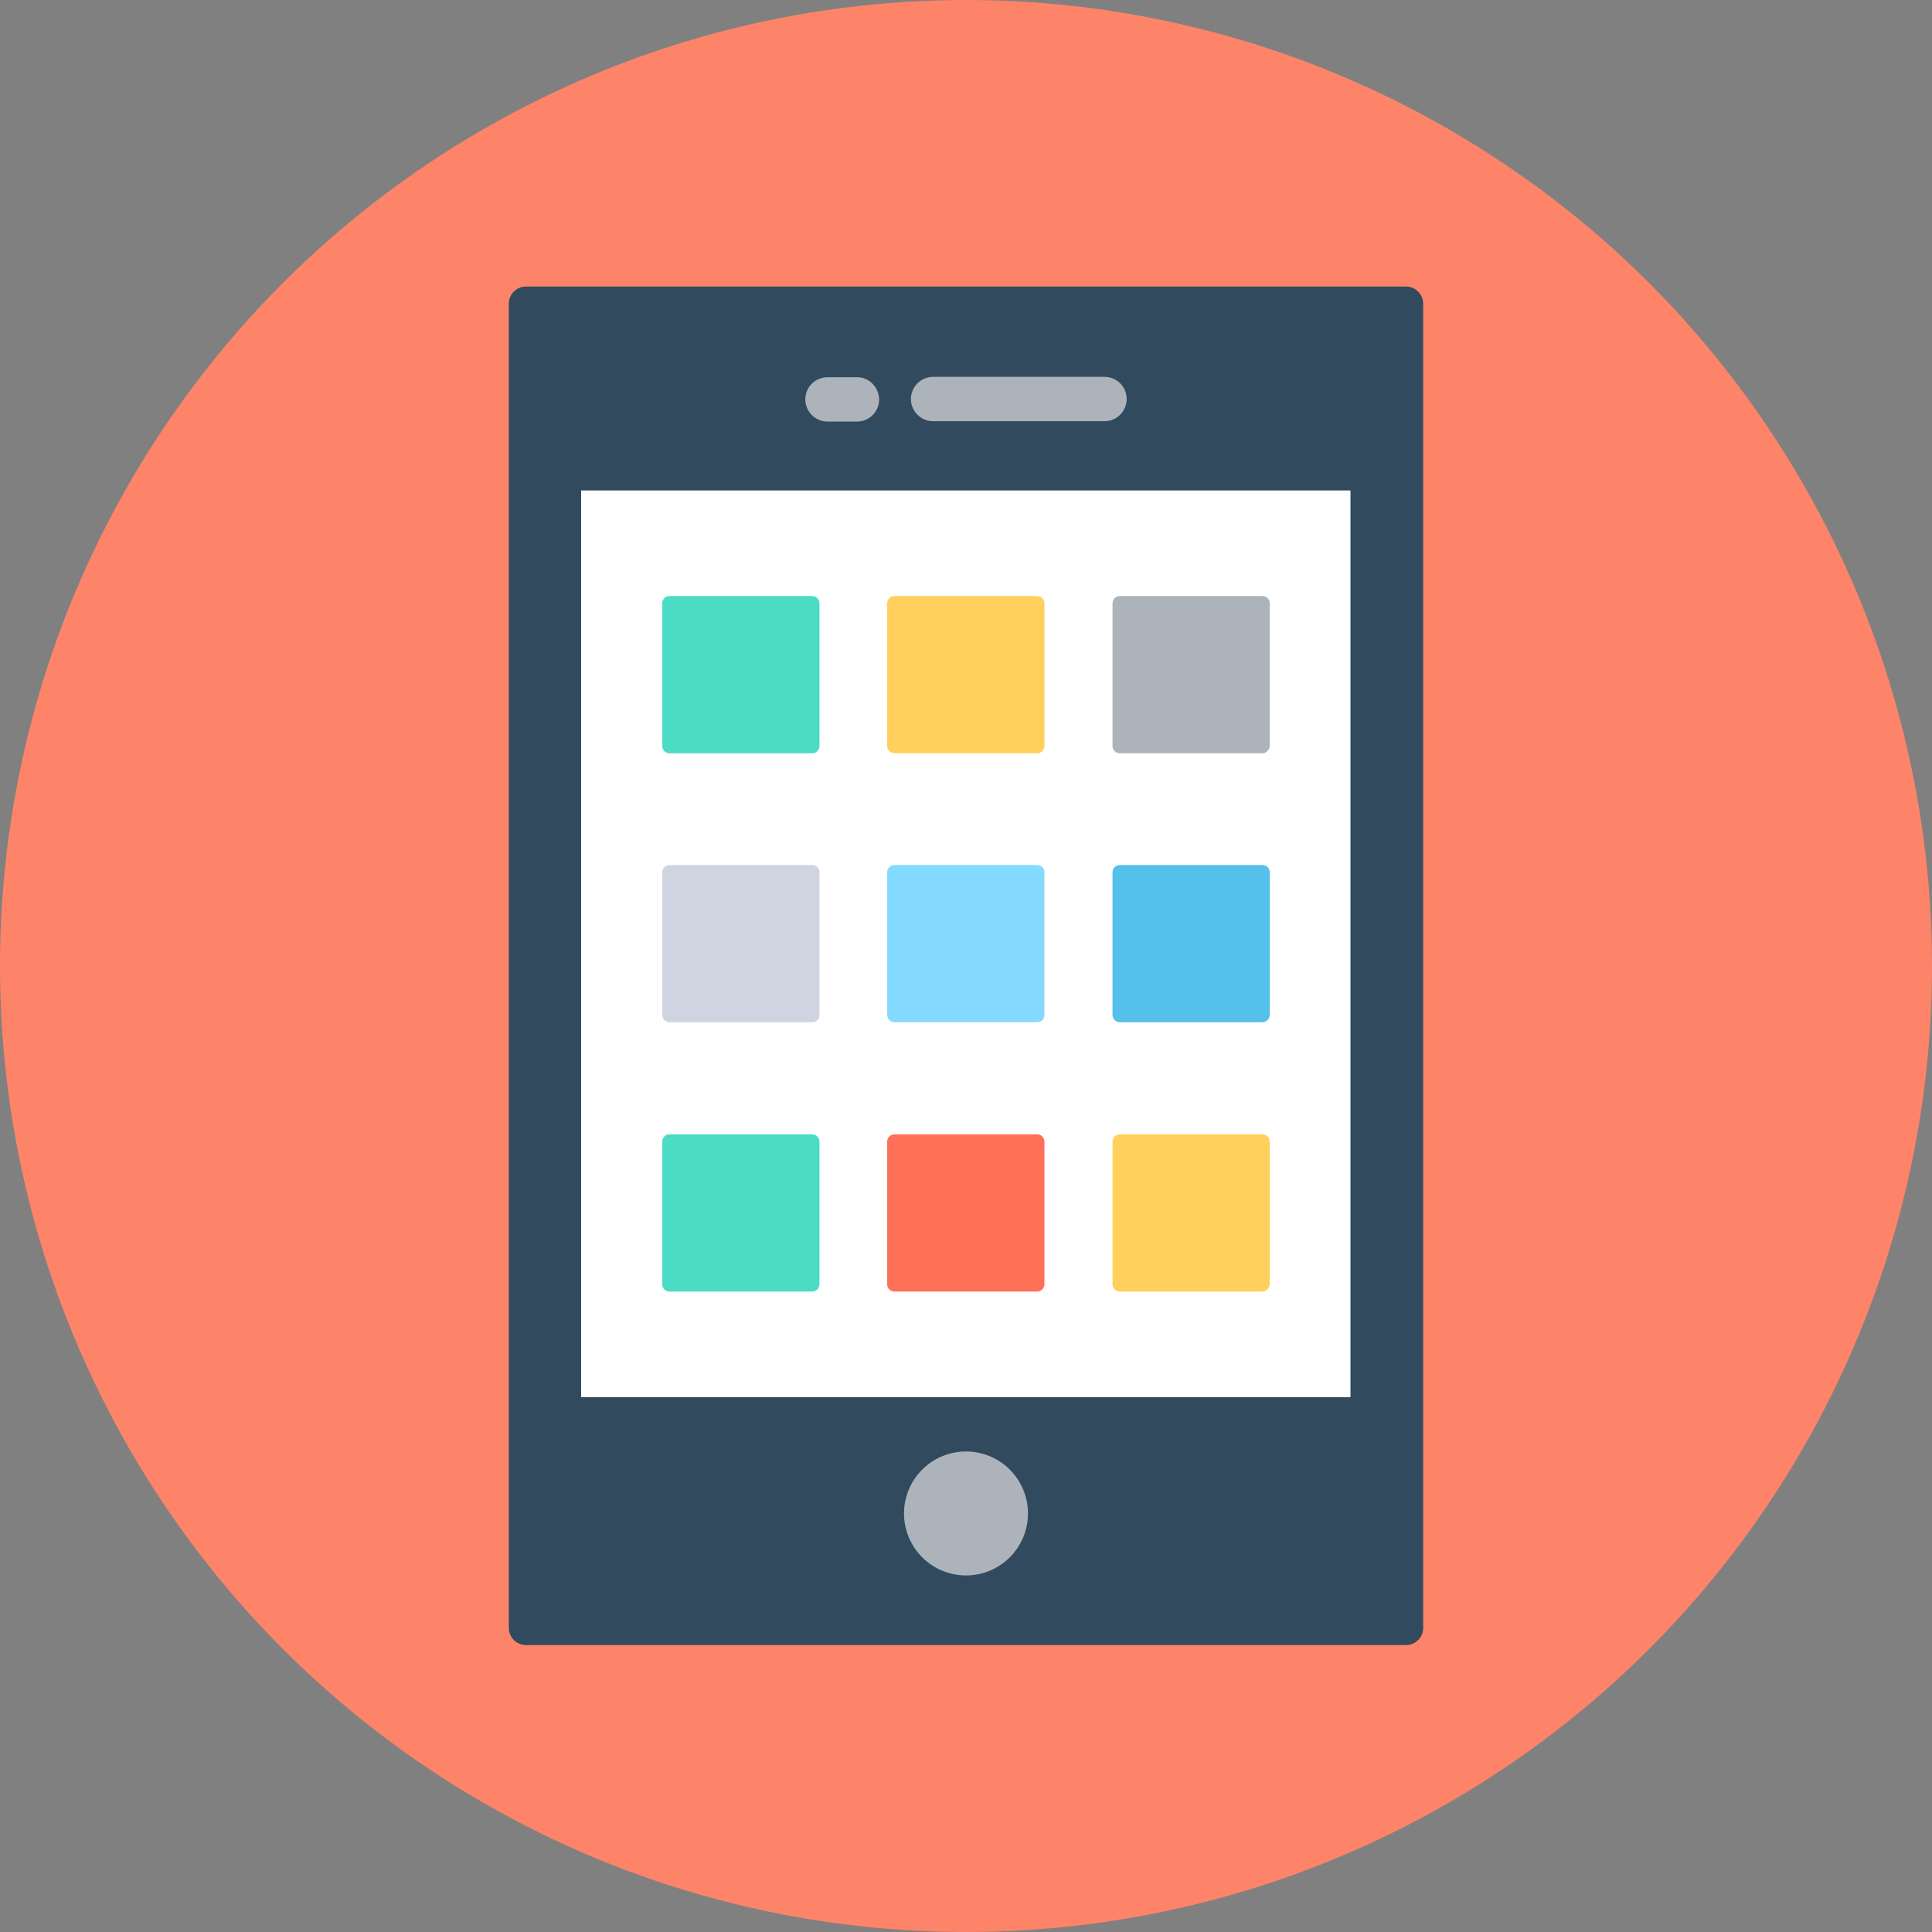 <?xml version="1.0" encoding="iso-8859-1"?>
<!-- Generator: Adobe Illustrator 19.0.0, SVG Export Plug-In . SVG Version: 6.00 Build 0)  -->
<svg version="1.1" id="Layer_1" xmlns="http://www.w3.org/2000/svg" xmlns:xlink="http://www.w3.org/1999/xlink" x="0px" y="0px"
	 viewBox="0 0 505 505" style="enable-background:new 0 0 505 505;" xml:space="preserve">
<rect x="0" y="0" width="505" height="505" fill="#808080" stroke="none"/>
<circle style="fill:#FD8469;" cx="252.5" cy="252.5" r="252.5"/>
<path style="fill:#324A5E;" d="M367.5,430h-230c-2.5,0-4.5-2-4.5-4.5V79.4c0-2.5,2-4.5,4.5-4.5h230c2.5,0,4.5,2,4.5,4.5v346.1
	C372,428,370,430,367.5,430z"/>
<rect x="151.9" y="128.2" style="fill:#FFFFFF;" width="201.1" height="237"/>
<g>
	<path style="fill:#ACB3BA;" d="M288.7,110.1h-44.8c-3.2,0-5.8-2.6-5.8-5.8l0,0c0-3.2,2.6-5.8,5.8-5.8h44.8c3.2,0,5.8,2.6,5.8,5.8
		l0,0C294.5,107.5,291.9,110.1,288.7,110.1z"/>
	<path style="fill:#ACB3BA;" d="M224,98.6h-7.7c-3.2,0-5.8,2.6-5.8,5.8l0,0c0,3.2,2.6,5.8,5.8,5.8h7.7c3.2,0,5.8-2.6,5.8-5.8l0,0
		C229.7,101.2,227.2,98.6,224,98.6z"/>
	<circle style="fill:#ACB3BA;" cx="252.5" cy="395.6" r="16.2"/>
</g>
<path style="fill:#4CDBC4;" d="M212.3,196.9H175c-1,0-1.9-0.8-1.9-1.9v-37.3c0-1,0.8-1.9,1.9-1.9h37.3c1,0,1.9,0.8,1.9,1.9V195
	C214.2,196,213.4,196.9,212.3,196.9z"/>
<path style="fill:#FFD05B;" d="M271.1,196.9h-37.3c-1,0-1.9-0.8-1.9-1.9v-37.3c0-1,0.8-1.9,1.9-1.9h37.3c1,0,1.9,0.8,1.9,1.9V195
	C273,196,272.2,196.9,271.1,196.9z"/>
<path style="fill:#ACB3BA;" d="M330,196.9h-37.3c-1,0-1.9-0.8-1.9-1.9v-37.3c0-1,0.8-1.9,1.9-1.9H330c1,0,1.9,0.8,1.9,1.9V195
	C331.8,196,331,196.9,330,196.9z"/>
<path style="fill:#CED5E0;" d="M212.3,267.2H175c-1,0-1.9-0.8-1.9-1.9V228c0-1,0.8-1.9,1.9-1.9h37.3c1,0,1.9,0.8,1.9,1.9v37.3
	C214.2,266.4,213.4,267.2,212.3,267.2z"/>
<path style="fill:#84DBFF;" d="M271.1,267.2h-37.3c-1,0-1.9-0.8-1.9-1.9V228c0-1,0.8-1.9,1.9-1.9h37.3c1,0,1.9,0.8,1.9,1.9v37.3
	C273,266.4,272.2,267.2,271.1,267.2z"/>
<path style="fill:#54C0EB;" d="M330,267.2h-37.3c-1,0-1.9-0.8-1.9-1.9V228c0-1,0.8-1.9,1.9-1.9H330c1,0,1.9,0.8,1.9,1.9v37.3
	C331.8,266.4,331,267.2,330,267.2z"/>
<path style="fill:#4CDBC4;" d="M212.3,337.6H175c-1,0-1.9-0.8-1.9-1.9v-37.3c0-1,0.8-1.9,1.9-1.9h37.3c1,0,1.9,0.8,1.9,1.9v37.3
	C214.2,336.7,213.4,337.6,212.3,337.6z"/>
<path style="fill:#FF7058;" d="M271.1,337.6h-37.3c-1,0-1.9-0.8-1.9-1.9v-37.3c0-1,0.8-1.9,1.9-1.9h37.3c1,0,1.9,0.8,1.9,1.9v37.3
	C273,336.7,272.2,337.6,271.1,337.6z"/>
<path style="fill:#FFD05B;" d="M330,337.6h-37.3c-1,0-1.9-0.8-1.9-1.9v-37.3c0-1,0.8-1.9,1.9-1.9H330c1,0,1.9,0.8,1.9,1.9v37.3
	C331.8,336.7,331,337.6,330,337.6z"/>
<g>
</g>
<g>
</g>
<g>
</g>
<g>
</g>
<g>
</g>
<g>
</g>
<g>
</g>
<g>
</g>
<g>
</g>
<g>
</g>
<g>
</g>
<g>
</g>
<g>
</g>
<g>
</g>
<g>
</g>
</svg>
